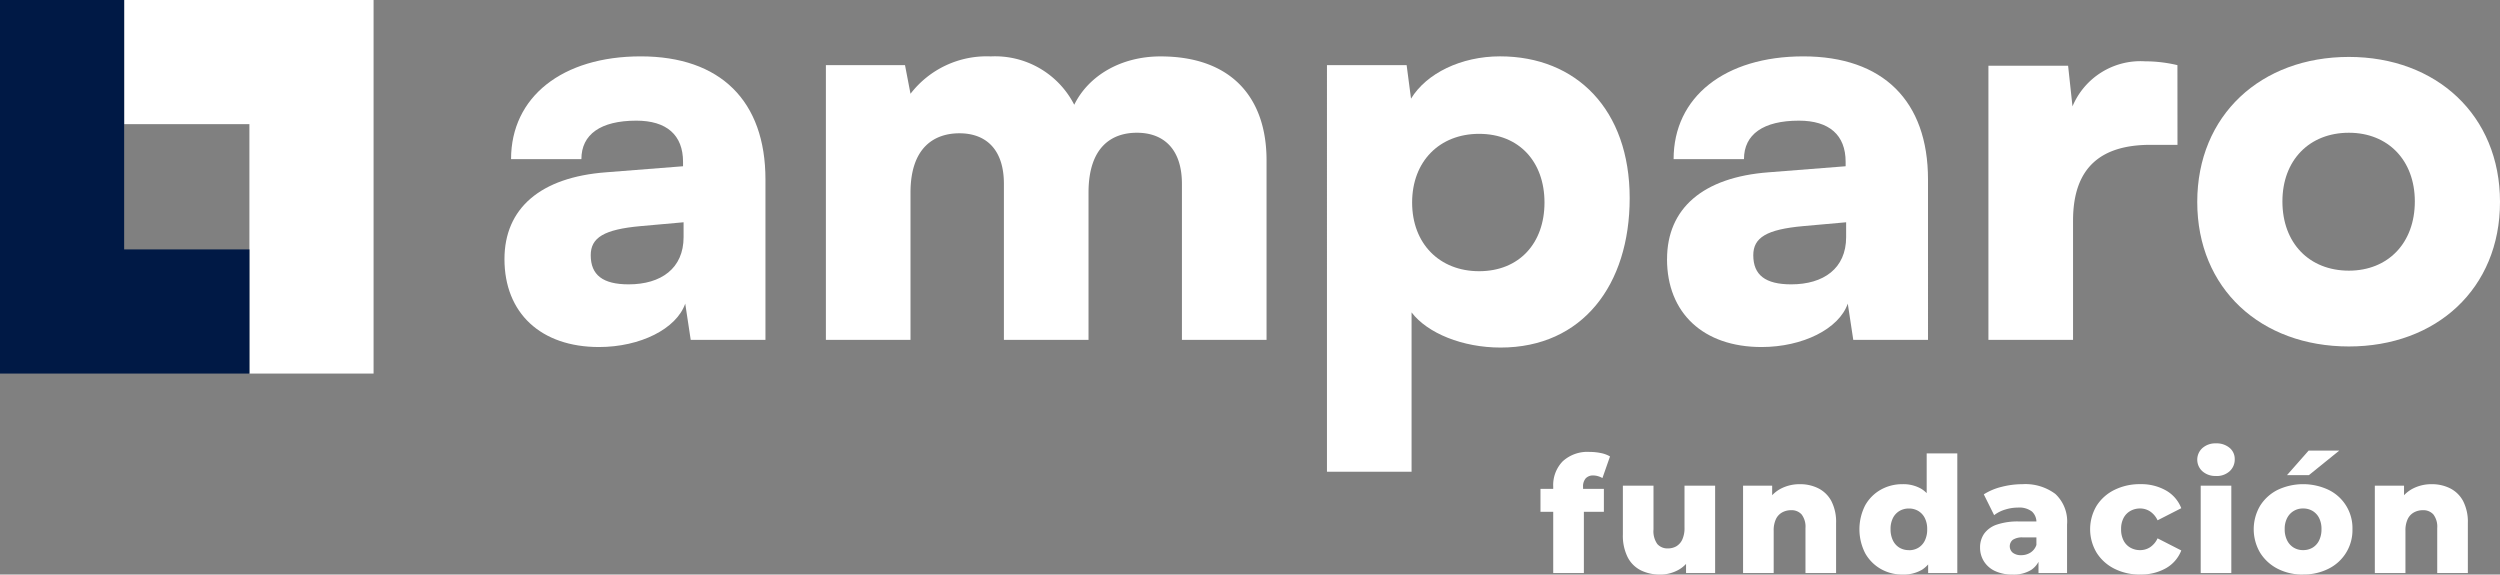 <?xml version="1.0" encoding="UTF-8"?>
<svg xmlns="http://www.w3.org/2000/svg" xmlns:xlink="http://www.w3.org/1999/xlink" width="261.262" height="60.042" viewBox="0 0 261.262 60.042">
  <rect x="0" y="0" width="261.262" height="60.042" fill="#808080" stroke="none"/>
  <defs>
    <clipPath id="clip-path">
      <rect id="Rectángulo_719" data-name="Rectángulo 719" width="261.262" height="60.042" transform="translate(0 0)" fill="none"></rect>
    </clipPath>
  </defs>
  <g id="Grupo_901" data-name="Grupo 901" transform="translate(0 0)" clip-path="url(#clip-path)">
    <path id="Trazado_5156" data-name="Trazado 5156" d="M52.719,27.079c0-5.283,3.732-8.556,10.623-9.073l8.039-.631v-.46c0-2.813-1.723-4.306-4.881-4.306-3.732,0-5.742,1.436-5.742,4.019h-7.35c0-6.488,5.34-10.737,13.551-10.737,8.326,0,13.035,4.651,13.035,12.862V35.519h-7.81L71.61,31.73c-.918,2.641-4.708,4.536-9.014,4.536-6.087,0-9.877-3.56-9.877-9.187m18.719-2.3v-1.55l-4.479.4c-3.847.345-5.225,1.206-5.225,3.044,0,2.067,1.263,3.043,3.962,3.043,3.388,0,5.742-1.665,5.742-4.938" fill="#fff"></path>
    <path id="Trazado_5157" data-name="Trazado 5157" d="M86.309,35.519V6.809h8.269L95.152,9.8a10.037,10.037,0,0,1,8.383-3.905,9.287,9.287,0,0,1,8.728,5.053c1.493-3.043,4.881-5.053,9.015-5.053,7.407,0,11.082,4.307,11.082,10.853V35.519h-8.843V19.212c0-3.617-1.895-5.34-4.708-5.34-2.527,0-5.053,1.378-5.053,6.259V35.519h-8.843V19.212c0-3.56-1.837-5.283-4.651-5.283-2.526,0-5.11,1.379-5.11,6.2V35.519Z" fill="#fff"></path>
    <path id="Trazado_5158" data-name="Trazado 5158" d="M138.674,6.81H147l.459,3.5c1.608-2.641,5.225-4.421,9.3-4.421,7.981,0,13.551,5.569,13.551,14.814,0,9.073-4.938,15.618-13.494,15.618-3.962,0-7.637-1.492-9.3-3.674V49.3h-8.842Zm15.9,21.532c4.192,0,6.833-2.929,6.833-7.177s-2.641-7.178-6.833-7.178c-4.134,0-7,2.871-7,7.178s2.871,7.177,7,7.177" fill="#fff"></path>
    <path id="Trazado_5159" data-name="Trazado 5159" d="M174.215,27.079c0-5.283,3.732-8.556,10.623-9.073l8.039-.631v-.46c0-2.813-1.723-4.306-4.881-4.306-3.732,0-5.742,1.436-5.742,4.019H174.9c0-6.488,5.34-10.737,13.551-10.737,8.326,0,13.035,4.651,13.035,12.862V35.519h-7.81l-.574-3.789c-.918,2.641-4.708,4.536-9.014,4.536-6.087,0-9.877-3.56-9.877-9.187m18.719-2.3v-1.55l-4.479.4c-3.847.345-5.225,1.206-5.225,3.044,0,2.067,1.263,3.043,3.962,3.043,3.388,0,5.742-1.665,5.742-4.938" fill="#fff"></path>
    <path id="Trazado_5160" data-name="Trazado 5160" d="M227.557,15.136h-2.814c-5.053,0-8.1,2.239-8.1,7.924V35.52H207.8V6.867h8.326l.459,4.25a7.7,7.7,0,0,1,7.579-4.709,14.677,14.677,0,0,1,3.388.4Z" fill="#fff"></path>
    <path id="Trazado_5161" data-name="Trazado 5161" d="M245.471,5.949c9.13,0,15.791,6.086,15.791,15.158s-6.661,15.1-15.791,15.1c-9.187,0-15.848-6.029-15.848-15.1s6.661-15.158,15.848-15.158m0,22.336c4.077,0,6.89-2.871,6.89-7.235,0-4.307-2.813-7.177-6.89-7.177-4.134,0-6.948,2.87-6.948,7.177,0,4.364,2.814,7.235,6.948,7.235" fill="#fff"></path>
    <path id="Trazado_5162" data-name="Trazado 5162" d="M160.987,51.089h6.626v2.394h-6.626Zm1.332,8.8V50.853a3.569,3.569,0,0,1,.986-2.639,3.825,3.825,0,0,1,2.825-.986,5.729,5.729,0,0,1,1.163.118,3.031,3.031,0,0,1,.961.354l-.792,2.259a2.151,2.151,0,0,0-.456-.194,1.769,1.769,0,0,0-.506-.076,1.026,1.026,0,0,0-.784.3,1.275,1.275,0,0,0-.278.9v.657l.084,1.332V59.89Z" fill="#fff"></path>
    <path id="Trazado_5163" data-name="Trazado 5163" d="M173.48,60.042a4.444,4.444,0,0,1-2-.438,3.113,3.113,0,0,1-1.382-1.375,5.007,5.007,0,0,1-.5-2.368V50.752h3.2v4.586a2.305,2.305,0,0,0,.4,1.517,1.405,1.405,0,0,0,1.121.456,1.719,1.719,0,0,0,.86-.219,1.577,1.577,0,0,0,.624-.7,2.824,2.824,0,0,0,.236-1.239v-4.4h3.2V59.89H176.2V57.311l.59.725a3.235,3.235,0,0,1-1.366,1.509,3.928,3.928,0,0,1-1.939.5" fill="#fff"></path>
    <path id="Trazado_5164" data-name="Trazado 5164" d="M188.1,50.6a4.232,4.232,0,0,1,1.922.43,3.154,3.154,0,0,1,1.358,1.323,4.731,4.731,0,0,1,.5,2.31V59.89h-3.2v-4.7a2.117,2.117,0,0,0-.4-1.425,1.4,1.4,0,0,0-1.1-.447,1.921,1.921,0,0,0-.928.228,1.558,1.558,0,0,0-.657.7,2.752,2.752,0,0,0-.236,1.231V59.89h-3.2V50.752H185.2v2.6l-.59-.759a3.5,3.5,0,0,1,1.433-1.492,4.227,4.227,0,0,1,2.057-.5" fill="#fff"></path>
    <path id="Trazado_5165" data-name="Trazado 5165" d="M198.821,60.042a4.5,4.5,0,0,1-2.268-.582,4.337,4.337,0,0,1-1.627-1.635,5.5,5.5,0,0,1,0-5.025,4.28,4.28,0,0,1,1.627-1.627,4.55,4.55,0,0,1,2.268-.573,3.729,3.729,0,0,1,2,.506,3.123,3.123,0,0,1,1.239,1.551,7.136,7.136,0,0,1,.422,2.647,7.517,7.517,0,0,1-.4,2.681,3.052,3.052,0,0,1-1.214,1.551,3.788,3.788,0,0,1-2.04.506M199.5,57.5a1.873,1.873,0,0,0,.969-.253,1.782,1.782,0,0,0,.683-.75A2.6,2.6,0,0,0,201.4,55.3a2.5,2.5,0,0,0-.253-1.172,1.8,1.8,0,0,0-.683-.733,1.873,1.873,0,0,0-.969-.253,1.908,1.908,0,0,0-.987.253,1.8,1.8,0,0,0-.683.733,2.5,2.5,0,0,0-.252,1.172,2.6,2.6,0,0,0,.252,1.189,1.782,1.782,0,0,0,.683.75,1.908,1.908,0,0,0,.987.253M201.5,59.89V58.322l.017-3.018-.169-3.018V47.38h3.2V59.89Z" fill="#fff"></path>
    <path id="Trazado_5166" data-name="Trazado 5166" d="M210.336,60.042a4.2,4.2,0,0,1-1.854-.371,2.712,2.712,0,0,1-1.155-1.012,2.669,2.669,0,0,1-.4-1.433,2.484,2.484,0,0,1,.43-1.458,2.685,2.685,0,0,1,1.324-.945,6.809,6.809,0,0,1,2.31-.328h2.158v1.669h-1.72a1.761,1.761,0,0,0-1.087.253.878.878,0,0,0,.008,1.349,1.384,1.384,0,0,0,.877.253,1.79,1.79,0,0,0,.952-.262,1.523,1.523,0,0,0,.633-.8l.438,1.181a2.354,2.354,0,0,1-.986,1.424,3.468,3.468,0,0,1-1.931.481m2.7-.152v-1.7l-.219-.421V54.63a1.488,1.488,0,0,0-.464-1.172,2.179,2.179,0,0,0-1.475-.413,4.457,4.457,0,0,0-1.332.21,3.551,3.551,0,0,0-1.146.582l-1.08-2.175a6.221,6.221,0,0,1,1.863-.784,8.741,8.741,0,0,1,2.167-.278,5.235,5.235,0,0,1,3.448,1.02,3.928,3.928,0,0,1,1.222,3.195V59.89Z" fill="#fff"></path>
    <path id="Trazado_5167" data-name="Trazado 5167" d="M223.673,60.042a5.859,5.859,0,0,1-2.706-.607,4.642,4.642,0,0,1-1.863-1.678,4.78,4.78,0,0,1,0-4.9,4.6,4.6,0,0,1,1.863-1.66,5.933,5.933,0,0,1,2.706-.6,5.234,5.234,0,0,1,2.681.658,3.635,3.635,0,0,1,1.6,1.854l-2.478,1.265a2.255,2.255,0,0,0-.793-.936,1.906,1.906,0,0,0-1.028-.3,2.046,2.046,0,0,0-1.012.253,1.806,1.806,0,0,0-.716.733,2.42,2.42,0,0,0-.261,1.172,2.5,2.5,0,0,0,.261,1.2,1.787,1.787,0,0,0,.716.742,2.046,2.046,0,0,0,1.012.253,1.9,1.9,0,0,0,1.028-.295,2.242,2.242,0,0,0,.793-.936l2.478,1.265a3.631,3.631,0,0,1-1.6,1.854,5.234,5.234,0,0,1-2.681.658" fill="#fff"></path>
    <path id="Trazado_5168" data-name="Trazado 5168" d="M231.58,49.74a2.024,2.024,0,0,1-1.416-.489,1.633,1.633,0,0,1,0-2.427,2.028,2.028,0,0,1,1.416-.489A2.094,2.094,0,0,1,233,46.8a1.5,1.5,0,0,1,.54,1.189,1.646,1.646,0,0,1-.531,1.256,2,2,0,0,1-1.425.5m-1.6,1.012h3.2V59.89h-3.2Z" fill="#fff"></path>
    <path id="Trazado_5169" data-name="Trazado 5169" d="M240.684,60.042a5.67,5.67,0,0,1-2.664-.607,4.633,4.633,0,0,1-1.829-1.678,4.836,4.836,0,0,1,0-4.9,4.59,4.59,0,0,1,1.829-1.66,6.241,6.241,0,0,1,5.336,0,4.436,4.436,0,0,1,2.487,4.1,4.489,4.489,0,0,1-2.487,4.131,5.72,5.72,0,0,1-2.672.607m0-2.546a1.9,1.9,0,0,0,.986-.253,1.771,1.771,0,0,0,.683-.75,2.589,2.589,0,0,0,.253-1.189,2.49,2.49,0,0,0-.253-1.172,1.8,1.8,0,0,0-.683-.733,1.9,1.9,0,0,0-.986-.253,1.822,1.822,0,0,0-1.661.986,2.431,2.431,0,0,0-.261,1.172,2.527,2.527,0,0,0,.261,1.189,1.822,1.822,0,0,0,.692.75,1.868,1.868,0,0,0,.969.253M239,49.656l2.259-2.563h3.2l-3.17,2.563Z" fill="#fff"></path>
    <path id="Trazado_5170" data-name="Trazado 5170" d="M254.122,50.6a4.232,4.232,0,0,1,1.922.43,3.154,3.154,0,0,1,1.358,1.323,4.731,4.731,0,0,1,.5,2.31V59.89h-3.2v-4.7a2.117,2.117,0,0,0-.4-1.425,1.4,1.4,0,0,0-1.1-.447,1.921,1.921,0,0,0-.928.228,1.558,1.558,0,0,0-.657.7,2.752,2.752,0,0,0-.236,1.231V59.89h-3.2V50.752h3.052v2.6l-.59-.759a3.5,3.5,0,0,1,1.433-1.492,4.227,4.227,0,0,1,2.057-.5" fill="#fff"></path>
    <path id="Trazado_5171" data-name="Trazado 5171" d="M12.974,0V12.974h13.09V26.065h0V39.039H39.04V0Z" fill="#fff"></path>
    <path id="Trazado_5172" data-name="Trazado 5172" d="M26.065,26.065H12.975V0H0V39.039H26.066V26.065Z" fill="#001945"></path>
  </g>
</svg>
